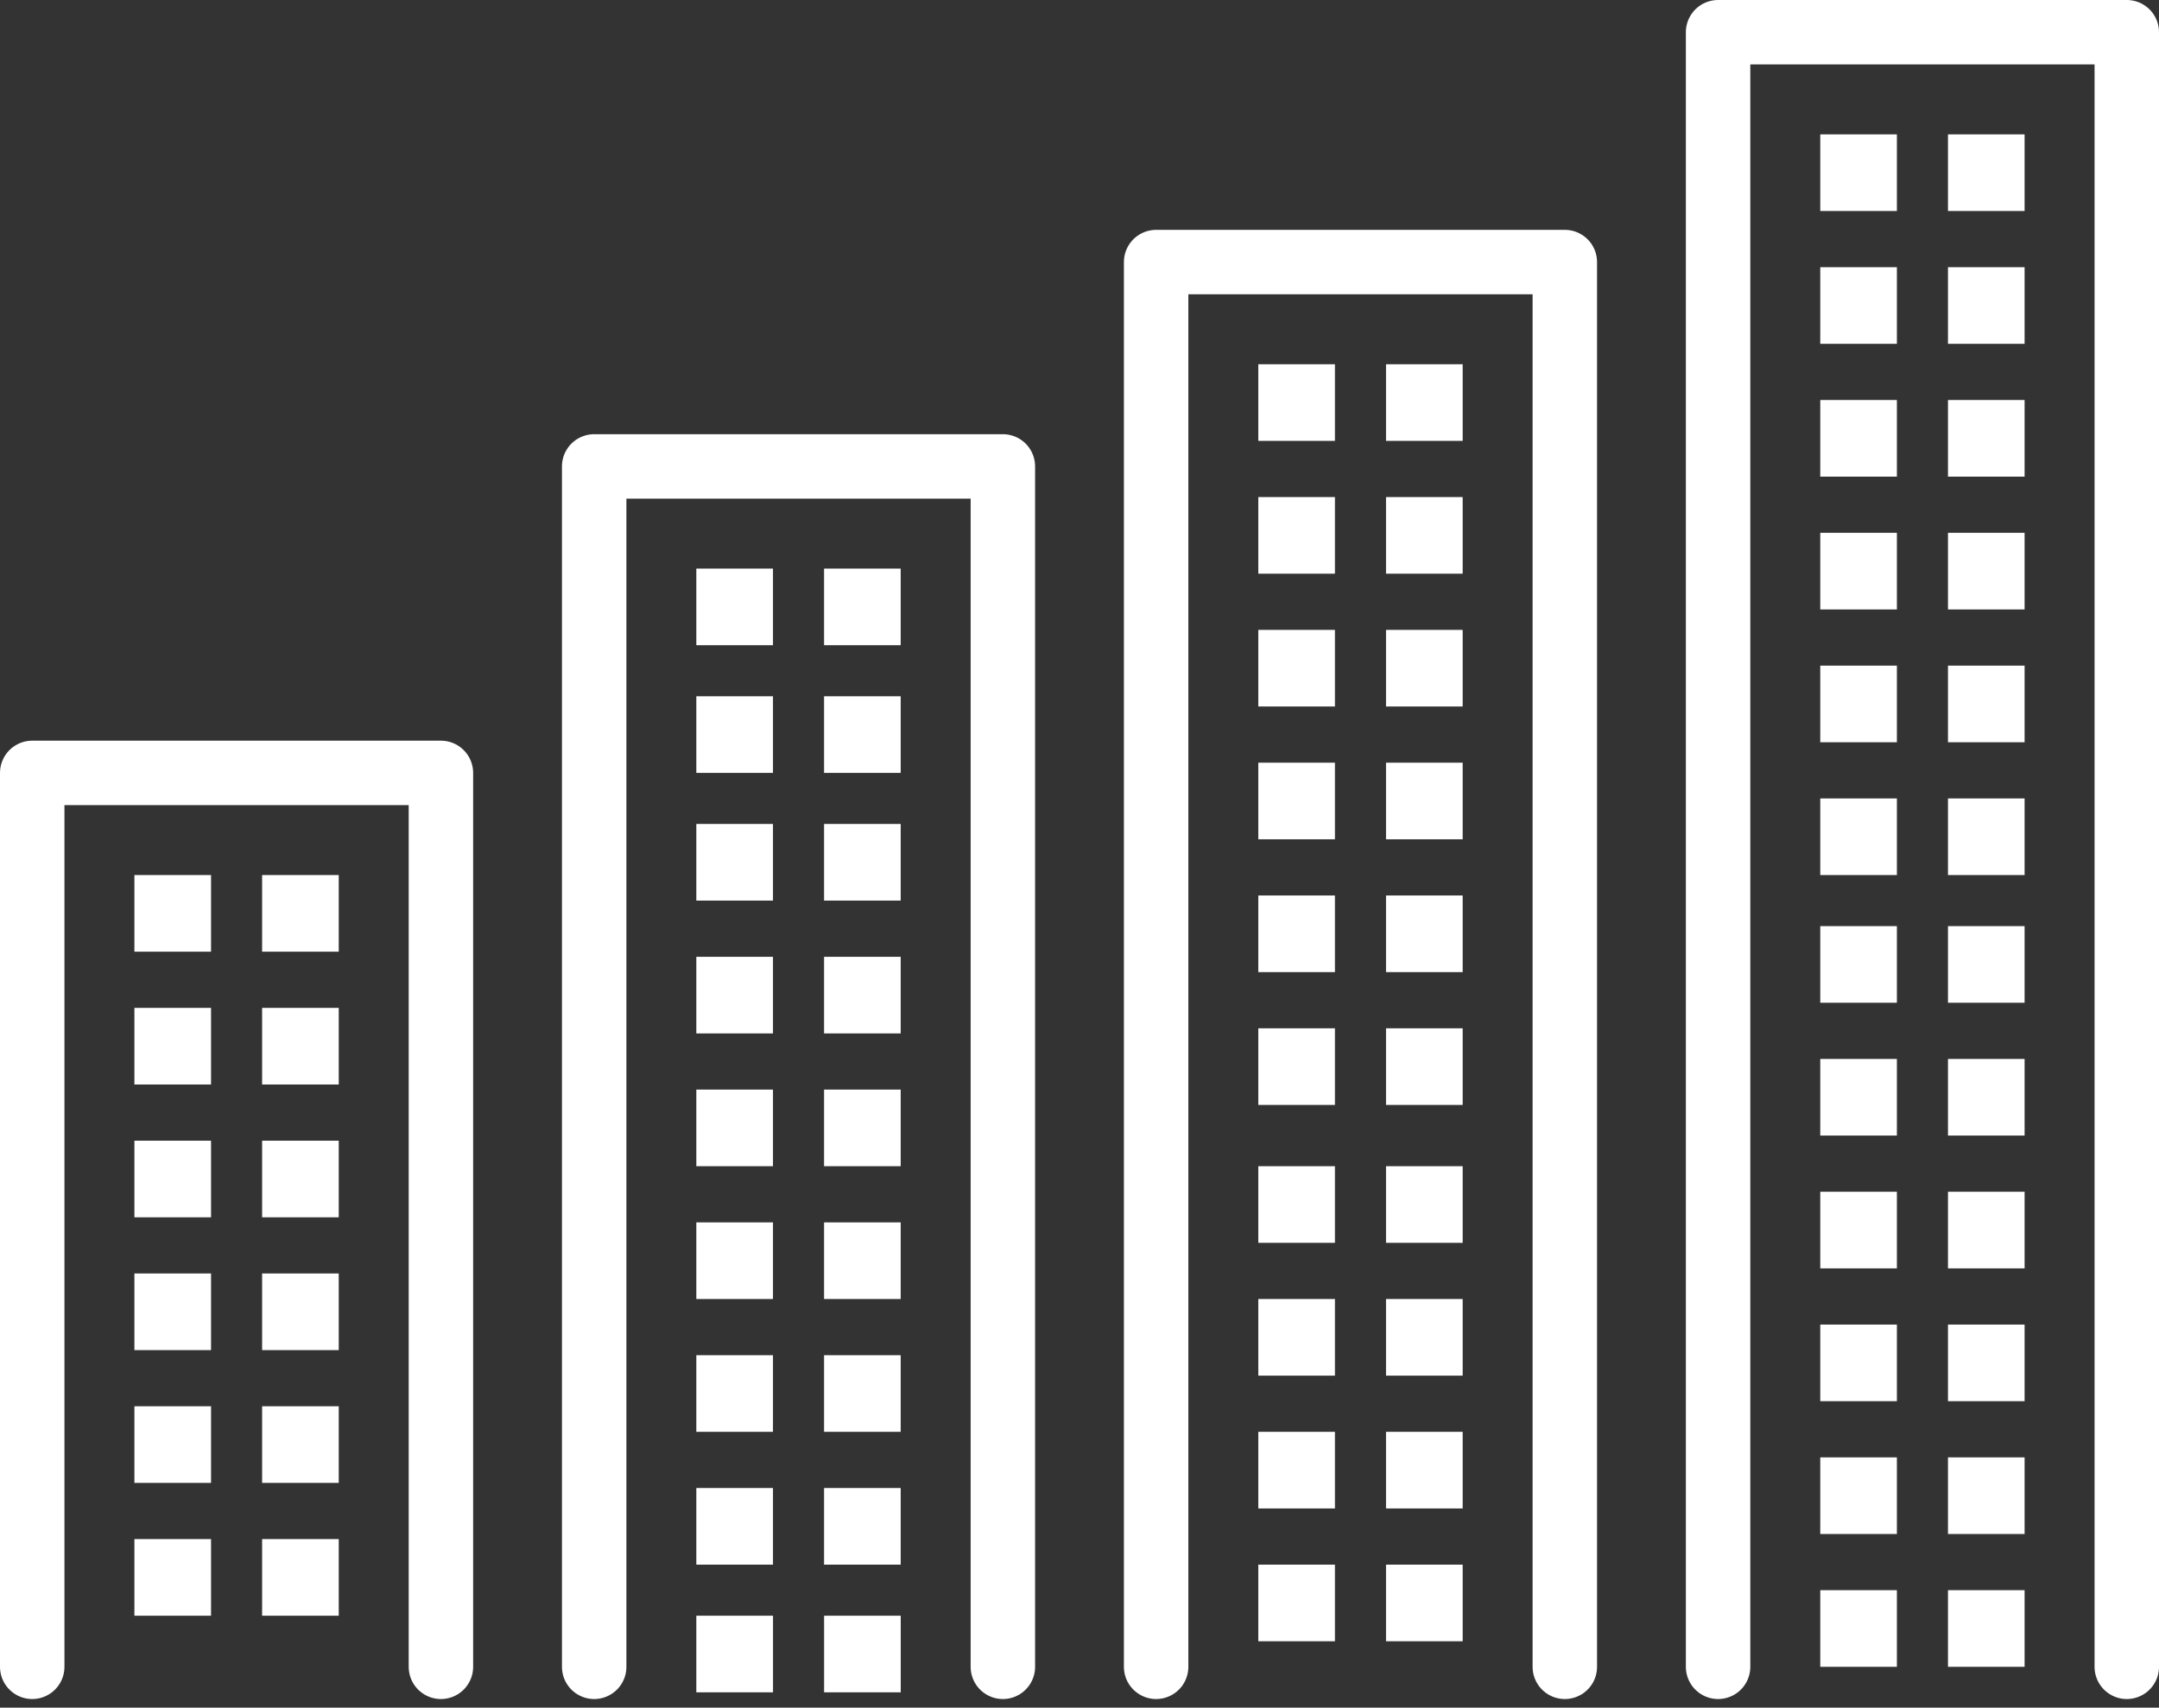 <?xml version="1.0" encoding="UTF-8"?>
<svg width="67px" height="53px" viewBox="0 0 67 53" version="1.1" xmlns="http://www.w3.org/2000/svg" xmlns:xlink="http://www.w3.org/1999/xlink">
    <rect x="0" y="0" width="67" height="53" fill="#333333" stroke="none"/>
    <title>Group 83</title>
    <g id="Symbols" stroke="none" stroke-width="1" fill="none" fill-rule="evenodd">
        <g id="ProductsProgramsSixModules" transform="translate(-523, -36)">
            <g id="Products_Programs" transform="translate(168, -0)">
                <g id="Group-5" transform="translate(326, 0)">
                    <g id="Group" transform="translate(4.081, 0)">
                        <g id="Group-83" transform="translate(25.919, 37)">
                            <polyline id="Stroke-1" stroke="#FFFFFF" stroke-width="2" stroke-linecap="round" stroke-linejoin="round" points="0 50.732 0 22.988 12.683 22.988 12.683 50.732"></polyline>
                            <polygon id="Fill-3" fill="#FFFFFF" points="3.171 28.537 5.549 28.537 5.549 26.159 3.171 26.159"></polygon>
                            <polygon id="Fill-4" fill="#FFFFFF" points="7.134 28.537 9.512 28.537 9.512 26.159 7.134 26.159"></polygon>
                            <polygon id="Fill-5" fill="#FFFFFF" points="3.171 32.659 5.549 32.659 5.549 30.281 3.171 30.281"></polygon>
                            <polygon id="Fill-6" fill="#FFFFFF" points="7.134 32.659 9.512 32.659 9.512 30.281 7.134 30.281"></polygon>
                            <polygon id="Fill-7" fill="#FFFFFF" points="3.171 36.781 5.549 36.781 5.549 34.403 3.171 34.403"></polygon>
                            <polygon id="Fill-8" fill="#FFFFFF" points="7.134 36.781 9.512 36.781 9.512 34.403 7.134 34.403"></polygon>
                            <polygon id="Fill-9" fill="#FFFFFF" points="3.171 40.903 5.549 40.903 5.549 38.524 3.171 38.524"></polygon>
                            <polygon id="Fill-10" fill="#FFFFFF" points="7.134 40.903 9.512 40.903 9.512 38.524 7.134 38.524"></polygon>
                            <polygon id="Fill-11" fill="#FFFFFF" points="3.171 45.024 5.549 45.024 5.549 42.646 3.171 42.646"></polygon>
                            <polygon id="Fill-12" fill="#FFFFFF" points="7.134 45.024 9.512 45.024 9.512 42.646 7.134 42.646"></polygon>
                            <polygon id="Fill-13" fill="#FFFFFF" points="3.171 49.146 5.549 49.146 5.549 46.768 3.171 46.768"></polygon>
                            <polygon id="Fill-14" fill="#FFFFFF" points="7.134 49.146 9.512 49.146 9.512 46.768 7.134 46.768"></polygon>
                            <polyline id="Stroke-15" stroke="#FFFFFF" stroke-width="2" stroke-linecap="round" stroke-linejoin="round" points="17.439 50.732 17.439 13.476 30.122 13.476 30.122 50.732"></polyline>
                            <polygon id="Fill-17" fill="#FFFFFF" points="20.609 26.951 22.988 26.951 22.988 24.573 20.609 24.573"></polygon>
                            <polygon id="Fill-18" fill="#FFFFFF" points="24.573 26.951 26.951 26.951 26.951 24.573 24.573 24.573"></polygon>
                            <polygon id="Fill-19" fill="#FFFFFF" points="20.609 22.988 22.988 22.988 22.988 20.61 20.609 20.61"></polygon>
                            <polygon id="Fill-20" fill="#FFFFFF" points="24.573 22.988 26.951 22.988 26.951 20.61 24.573 20.61"></polygon>
                            <polygon id="Fill-21" fill="#FFFFFF" points="20.609 19.025 22.988 19.025 22.988 16.647 20.609 16.647"></polygon>
                            <polygon id="Fill-22" fill="#FFFFFF" points="24.573 19.025 26.951 19.025 26.951 16.647 24.573 16.647"></polygon>
                            <polygon id="Fill-23" fill="#FFFFFF" points="20.609 31.074 22.988 31.074 22.988 28.696 20.609 28.696"></polygon>
                            <polygon id="Fill-24" fill="#FFFFFF" points="24.573 31.074 26.951 31.074 26.951 28.696 24.573 28.696"></polygon>
                            <polygon id="Fill-25" fill="#FFFFFF" points="20.609 35.195 22.988 35.195 22.988 32.817 20.609 32.817"></polygon>
                            <polygon id="Fill-26" fill="#FFFFFF" points="24.573 35.195 26.951 35.195 26.951 32.817 24.573 32.817"></polygon>
                            <polygon id="Fill-27" fill="#FFFFFF" points="20.609 39.317 22.988 39.317 22.988 36.939 20.609 36.939"></polygon>
                            <polygon id="Fill-28" fill="#FFFFFF" points="24.573 39.317 26.951 39.317 26.951 36.939 24.573 36.939"></polygon>
                            <polygon id="Fill-29" fill="#FFFFFF" points="20.609 43.439 22.988 43.439 22.988 41.061 20.609 41.061"></polygon>
                            <polygon id="Fill-30" fill="#FFFFFF" points="24.573 43.439 26.951 43.439 26.951 41.061 24.573 41.061"></polygon>
                            <polygon id="Fill-31" fill="#FFFFFF" points="20.609 47.561 22.988 47.561 22.988 45.183 20.609 45.183"></polygon>
                            <polygon id="Fill-32" fill="#FFFFFF" points="24.573 47.561 26.951 47.561 26.951 45.183 24.573 45.183"></polygon>
                            <polygon id="Fill-33" fill="#FFFFFF" points="20.609 51.524 22.989 51.524 22.989 49.146 20.609 49.146"></polygon>
                            <polygon id="Fill-34" fill="#FFFFFF" points="24.574 51.524 26.952 51.524 26.952 49.146 24.574 49.146"></polygon>
                            <polyline id="Stroke-35" stroke="#FFFFFF" stroke-width="2" stroke-linecap="round" stroke-linejoin="round" points="34.878 50.732 34.878 7.134 47.561 7.134 47.561 50.732"></polyline>
                            <polygon id="Fill-37" fill="#FFFFFF" points="38.049 12.683 40.427 12.683 40.427 10.305 38.049 10.305"></polygon>
                            <polygon id="Fill-38" fill="#FFFFFF" points="42.012 12.683 44.391 12.683 44.391 10.305 42.012 10.305"></polygon>
                            <polygon id="Fill-39" fill="#FFFFFF" points="38.049 16.805 40.427 16.805 40.427 14.427 38.049 14.427"></polygon>
                            <polygon id="Fill-40" fill="#FFFFFF" points="42.012 16.805 44.391 16.805 44.391 14.427 42.012 14.427"></polygon>
                            <polygon id="Fill-41" fill="#FFFFFF" points="38.049 20.927 40.427 20.927 40.427 18.549 38.049 18.549"></polygon>
                            <polygon id="Fill-42" fill="#FFFFFF" points="42.012 20.927 44.391 20.927 44.391 18.549 42.012 18.549"></polygon>
                            <polygon id="Fill-43" fill="#FFFFFF" points="38.049 25.049 40.427 25.049 40.427 22.671 38.049 22.671"></polygon>
                            <polygon id="Fill-44" fill="#FFFFFF" points="42.012 25.049 44.391 25.049 44.391 22.671 42.012 22.671"></polygon>
                            <polygon id="Fill-45" fill="#FFFFFF" points="38.049 29.171 40.427 29.171 40.427 26.793 38.049 26.793"></polygon>
                            <polygon id="Fill-46" fill="#FFFFFF" points="42.012 29.171 44.391 29.171 44.391 26.793 42.012 26.793"></polygon>
                            <polygon id="Fill-47" fill="#FFFFFF" points="38.049 33.293 40.427 33.293 40.427 30.915 38.049 30.915"></polygon>
                            <polygon id="Fill-48" fill="#FFFFFF" points="42.012 33.293 44.391 33.293 44.391 30.915 42.012 30.915"></polygon>
                            <polygon id="Fill-49" fill="#FFFFFF" points="38.049 37.573 40.427 37.573 40.427 35.195 38.049 35.195"></polygon>
                            <polygon id="Fill-50" fill="#FFFFFF" points="42.012 37.573 44.391 37.573 44.391 35.195 42.012 35.195"></polygon>
                            <polygon id="Fill-51" fill="#FFFFFF" points="38.049 41.695 40.427 41.695 40.427 39.317 38.049 39.317"></polygon>
                            <polygon id="Fill-52" fill="#FFFFFF" points="42.012 41.695 44.391 41.695 44.391 39.317 42.012 39.317"></polygon>
                            <polygon id="Fill-53" fill="#FFFFFF" points="38.049 45.817 40.427 45.817 40.427 43.439 38.049 43.439"></polygon>
                            <polygon id="Fill-54" fill="#FFFFFF" points="42.012 45.817 44.391 45.817 44.391 43.439 42.012 43.439"></polygon>
                            <polygon id="Fill-55" fill="#FFFFFF" points="38.049 49.939 40.427 49.939 40.427 47.561 38.049 47.561"></polygon>
                            <polygon id="Fill-56" fill="#FFFFFF" points="42.012 49.939 44.391 49.939 44.391 47.561 42.012 47.561"></polygon>
                            <polyline id="Stroke-57" stroke="#FFFFFF" stroke-width="2" stroke-linecap="round" stroke-linejoin="round" points="52.317 50.732 52.317 -0 65 -0 65 50.732"></polyline>
                            <polygon id="Fill-59" fill="#FFFFFF" points="55.488 5.549 57.866 5.549 57.866 3.171 55.488 3.171"></polygon>
                            <polygon id="Fill-60" fill="#FFFFFF" points="59.451 5.549 61.829 5.549 61.829 3.171 59.451 3.171"></polygon>
                            <polygon id="Fill-61" fill="#FFFFFF" points="55.488 9.671 57.866 9.671 57.866 7.293 55.488 7.293"></polygon>
                            <polygon id="Fill-62" fill="#FFFFFF" points="59.451 9.671 61.829 9.671 61.829 7.293 59.451 7.293"></polygon>
                            <polygon id="Fill-63" fill="#FFFFFF" points="55.488 13.793 57.866 13.793 57.866 11.415 55.488 11.415"></polygon>
                            <polygon id="Fill-64" fill="#FFFFFF" points="59.451 13.793 61.829 13.793 61.829 11.415 59.451 11.415"></polygon>
                            <polygon id="Fill-65" fill="#FFFFFF" points="55.488 17.915 57.866 17.915 57.866 15.537 55.488 15.537"></polygon>
                            <polygon id="Fill-66" fill="#FFFFFF" points="59.451 17.915 61.829 17.915 61.829 15.537 59.451 15.537"></polygon>
                            <polygon id="Fill-67" fill="#FFFFFF" points="55.488 22.037 57.866 22.037 57.866 19.659 55.488 19.659"></polygon>
                            <polygon id="Fill-68" fill="#FFFFFF" points="59.451 22.037 61.829 22.037 61.829 19.659 59.451 19.659"></polygon>
                            <polygon id="Fill-69" fill="#FFFFFF" points="55.488 26.159 57.866 26.159 57.866 23.781 55.488 23.781"></polygon>
                            <polygon id="Fill-70" fill="#FFFFFF" points="59.451 26.159 61.829 26.159 61.829 23.781 59.451 23.781"></polygon>
                            <polygon id="Fill-71" fill="#FFFFFF" points="55.488 30.122 57.866 30.122 57.866 27.744 55.488 27.744"></polygon>
                            <polygon id="Fill-72" fill="#FFFFFF" points="59.451 30.122 61.829 30.122 61.829 27.744 59.451 27.744"></polygon>
                            <polygon id="Fill-73" fill="#FFFFFF" points="55.488 34.244 57.866 34.244 57.866 31.866 55.488 31.866"></polygon>
                            <polygon id="Fill-74" fill="#FFFFFF" points="59.451 34.244 61.829 34.244 61.829 31.866 59.451 31.866"></polygon>
                            <polygon id="Fill-75" fill="#FFFFFF" points="55.488 38.366 57.866 38.366 57.866 35.988 55.488 35.988"></polygon>
                            <polygon id="Fill-76" fill="#FFFFFF" points="59.451 38.366 61.829 38.366 61.829 35.988 59.451 35.988"></polygon>
                            <polygon id="Fill-77" fill="#FFFFFF" points="55.488 42.488 57.866 42.488 57.866 40.11 55.488 40.11"></polygon>
                            <polygon id="Fill-78" fill="#FFFFFF" points="59.451 42.488 61.829 42.488 61.829 40.11 59.451 40.11"></polygon>
                            <polygon id="Fill-79" fill="#FFFFFF" points="55.488 46.61 57.866 46.61 57.866 44.232 55.488 44.232"></polygon>
                            <polygon id="Fill-80" fill="#FFFFFF" points="59.451 46.61 61.829 46.61 61.829 44.232 59.451 44.232"></polygon>
                            <polygon id="Fill-81" fill="#FFFFFF" points="55.488 50.732 57.866 50.732 57.866 48.354 55.488 48.354"></polygon>
                            <polygon id="Fill-82" fill="#FFFFFF" points="59.451 50.732 61.829 50.732 61.829 48.354 59.451 48.354"></polygon>
                        </g>
                    </g>
                </g>
            </g>
        </g>
    </g>
</svg>
